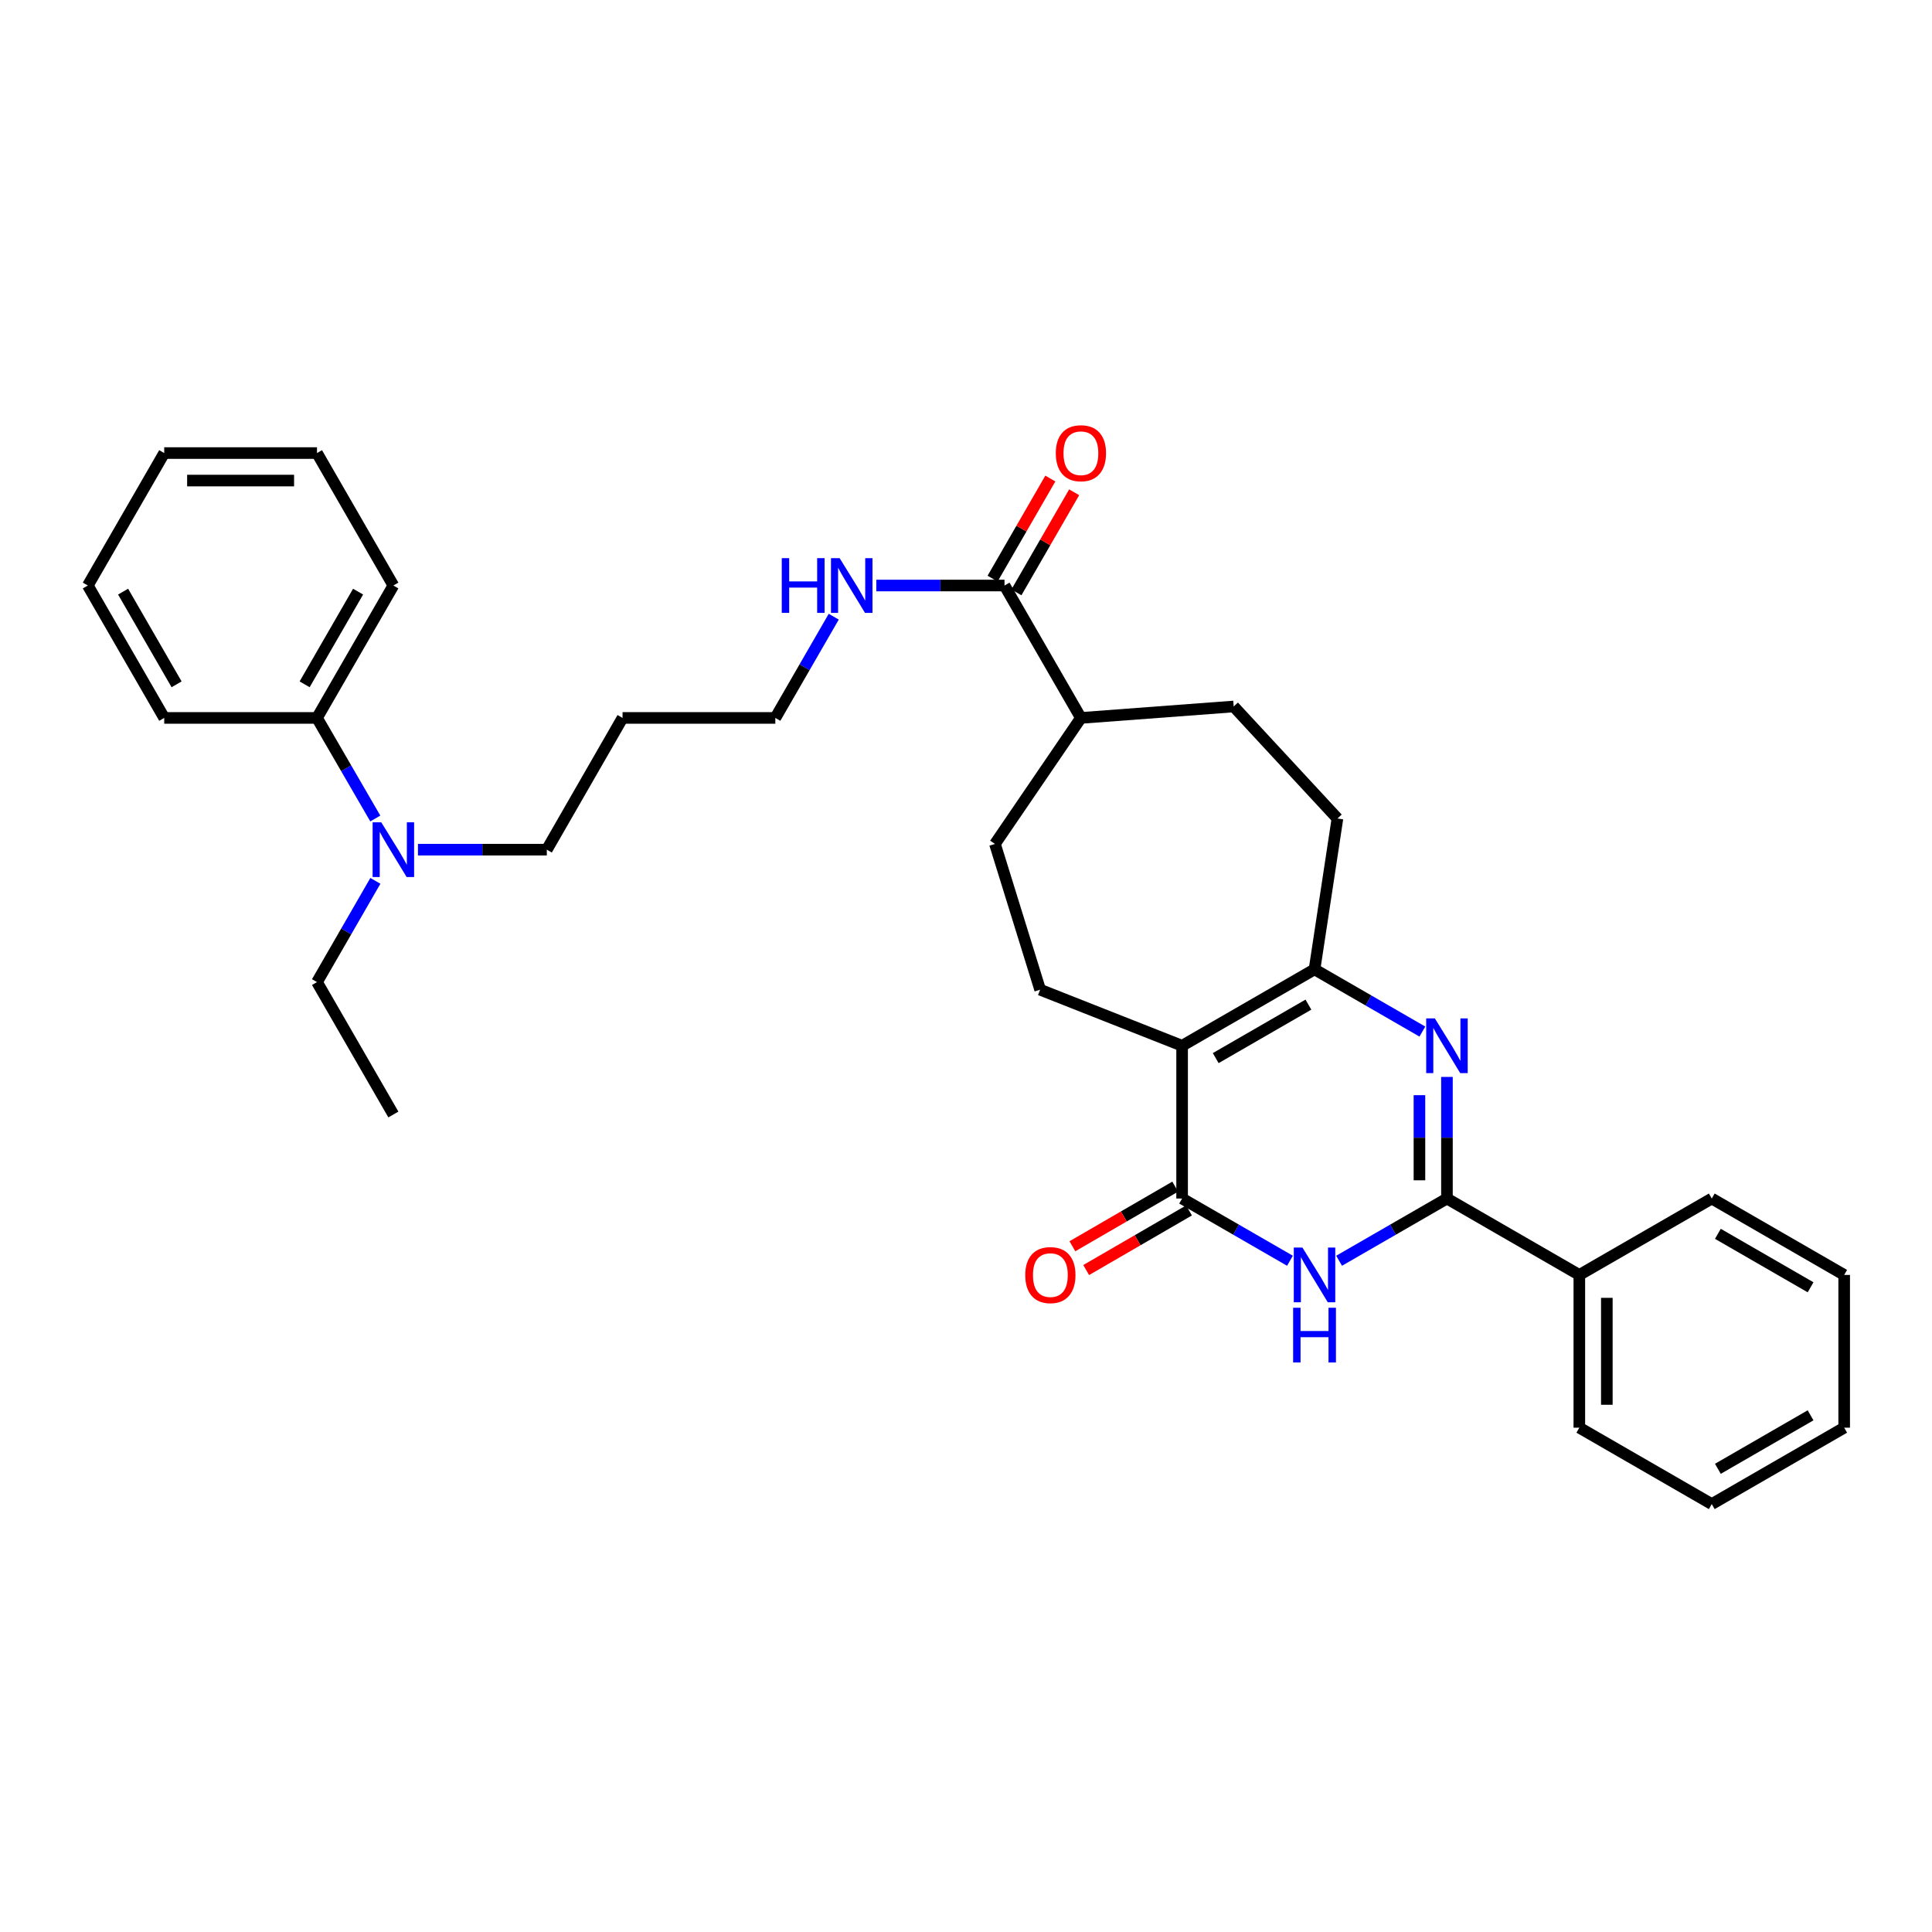 <?xml version='1.0' encoding='iso-8859-1'?>
<svg version='1.1' baseProfile='full'
              xmlns='http://www.w3.org/2000/svg'
                      xmlns:rdkit='http://www.rdkit.org/xml'
                      xmlns:xlink='http://www.w3.org/1999/xlink'
                  xml:space='preserve'
width='1000px' height='1000px' viewBox='0 0 1000 1000'>
<!-- END OF HEADER -->
<rect style='opacity:1.0;fill:#FFFFFF;stroke:none' width='1000' height='1000' x='0' y='0'> </rect>
<path class='bond-2' d='M 611.859,541.281 L 611.859,620.361' style='fill:none;fill-rule:evenodd;stroke:#000000;stroke-width:6px;stroke-linecap:butt;stroke-linejoin:miter;stroke-opacity:1' />
<path class='bond-4' d='M 611.859,541.281 L 680.398,501.733' style='fill:none;fill-rule:evenodd;stroke:#000000;stroke-width:6px;stroke-linecap:butt;stroke-linejoin:miter;stroke-opacity:1' />
<path class='bond-4' d='M 629.254,547.678 L 677.231,519.994' style='fill:none;fill-rule:evenodd;stroke:#000000;stroke-width:6px;stroke-linecap:butt;stroke-linejoin:miter;stroke-opacity:1' />
<path class='bond-5' d='M 611.859,541.281 L 538.378,512.274' style='fill:none;fill-rule:evenodd;stroke:#000000;stroke-width:6px;stroke-linecap:butt;stroke-linejoin:miter;stroke-opacity:1' />
<path class='bond-0' d='M 736.219,533.942 L 708.308,517.837' style='fill:none;fill-rule:evenodd;stroke:#0000FF;stroke-width:6px;stroke-linecap:butt;stroke-linejoin:miter;stroke-opacity:1' />
<path class='bond-0' d='M 708.308,517.837 L 680.398,501.733' style='fill:none;fill-rule:evenodd;stroke:#000000;stroke-width:6px;stroke-linecap:butt;stroke-linejoin:miter;stroke-opacity:1' />
<path class='bond-3' d='M 748.937,557.418 L 748.937,588.889' style='fill:none;fill-rule:evenodd;stroke:#0000FF;stroke-width:6px;stroke-linecap:butt;stroke-linejoin:miter;stroke-opacity:1' />
<path class='bond-3' d='M 748.937,588.889 L 748.937,620.361' style='fill:none;fill-rule:evenodd;stroke:#000000;stroke-width:6px;stroke-linecap:butt;stroke-linejoin:miter;stroke-opacity:1' />
<path class='bond-3' d='M 734.702,566.859 L 734.702,588.889' style='fill:none;fill-rule:evenodd;stroke:#0000FF;stroke-width:6px;stroke-linecap:butt;stroke-linejoin:miter;stroke-opacity:1' />
<path class='bond-3' d='M 734.702,588.889 L 734.702,610.919' style='fill:none;fill-rule:evenodd;stroke:#000000;stroke-width:6px;stroke-linecap:butt;stroke-linejoin:miter;stroke-opacity:1' />
<path class='bond-1' d='M 667.68,652.564 L 639.769,636.462' style='fill:none;fill-rule:evenodd;stroke:#0000FF;stroke-width:6px;stroke-linecap:butt;stroke-linejoin:miter;stroke-opacity:1' />
<path class='bond-1' d='M 639.769,636.462 L 611.859,620.361' style='fill:none;fill-rule:evenodd;stroke:#000000;stroke-width:6px;stroke-linecap:butt;stroke-linejoin:miter;stroke-opacity:1' />
<path class='bond-33' d='M 693.116,652.564 L 721.026,636.462' style='fill:none;fill-rule:evenodd;stroke:#0000FF;stroke-width:6px;stroke-linecap:butt;stroke-linejoin:miter;stroke-opacity:1' />
<path class='bond-33' d='M 721.026,636.462 L 748.937,620.361' style='fill:none;fill-rule:evenodd;stroke:#000000;stroke-width:6px;stroke-linecap:butt;stroke-linejoin:miter;stroke-opacity:1' />
<path class='bond-7' d='M 608.289,614.204 L 581.679,629.634' style='fill:none;fill-rule:evenodd;stroke:#000000;stroke-width:6px;stroke-linecap:butt;stroke-linejoin:miter;stroke-opacity:1' />
<path class='bond-7' d='M 581.679,629.634 L 555.069,645.063' style='fill:none;fill-rule:evenodd;stroke:#FF0000;stroke-width:6px;stroke-linecap:butt;stroke-linejoin:miter;stroke-opacity:1' />
<path class='bond-7' d='M 615.429,626.518 L 588.819,641.948' style='fill:none;fill-rule:evenodd;stroke:#000000;stroke-width:6px;stroke-linecap:butt;stroke-linejoin:miter;stroke-opacity:1' />
<path class='bond-7' d='M 588.819,641.948 L 562.209,657.377' style='fill:none;fill-rule:evenodd;stroke:#FF0000;stroke-width:6px;stroke-linecap:butt;stroke-linejoin:miter;stroke-opacity:1' />
<path class='bond-9' d='M 748.937,620.361 L 817.46,659.901' style='fill:none;fill-rule:evenodd;stroke:#000000;stroke-width:6px;stroke-linecap:butt;stroke-linejoin:miter;stroke-opacity:1' />
<path class='bond-8' d='M 680.398,501.733 L 692.26,423.657' style='fill:none;fill-rule:evenodd;stroke:#000000;stroke-width:6px;stroke-linecap:butt;stroke-linejoin:miter;stroke-opacity:1' />
<path class='bond-13' d='M 538.378,512.274 L 514.986,436.824' style='fill:none;fill-rule:evenodd;stroke:#000000;stroke-width:6px;stroke-linecap:butt;stroke-linejoin:miter;stroke-opacity:1' />
<path class='bond-6' d='M 519.928,303.059 L 559.476,371.598' style='fill:none;fill-rule:evenodd;stroke:#000000;stroke-width:6px;stroke-linecap:butt;stroke-linejoin:miter;stroke-opacity:1' />
<path class='bond-12' d='M 526.093,306.616 L 541.039,280.708' style='fill:none;fill-rule:evenodd;stroke:#000000;stroke-width:6px;stroke-linecap:butt;stroke-linejoin:miter;stroke-opacity:1' />
<path class='bond-12' d='M 541.039,280.708 L 555.985,254.8' style='fill:none;fill-rule:evenodd;stroke:#FF0000;stroke-width:6px;stroke-linecap:butt;stroke-linejoin:miter;stroke-opacity:1' />
<path class='bond-12' d='M 513.763,299.503 L 528.709,273.595' style='fill:none;fill-rule:evenodd;stroke:#000000;stroke-width:6px;stroke-linecap:butt;stroke-linejoin:miter;stroke-opacity:1' />
<path class='bond-12' d='M 528.709,273.595 L 543.655,247.687' style='fill:none;fill-rule:evenodd;stroke:#FF0000;stroke-width:6px;stroke-linecap:butt;stroke-linejoin:miter;stroke-opacity:1' />
<path class='bond-16' d='M 519.928,303.059 L 486.75,303.059' style='fill:none;fill-rule:evenodd;stroke:#000000;stroke-width:6px;stroke-linecap:butt;stroke-linejoin:miter;stroke-opacity:1' />
<path class='bond-16' d='M 486.75,303.059 L 453.573,303.059' style='fill:none;fill-rule:evenodd;stroke:#0000FF;stroke-width:6px;stroke-linecap:butt;stroke-linejoin:miter;stroke-opacity:1' />
<path class='bond-14' d='M 692.26,423.657 L 638.549,365.675' style='fill:none;fill-rule:evenodd;stroke:#000000;stroke-width:6px;stroke-linecap:butt;stroke-linejoin:miter;stroke-opacity:1' />
<path class='bond-21' d='M 817.46,659.901 L 817.46,738.966' style='fill:none;fill-rule:evenodd;stroke:#000000;stroke-width:6px;stroke-linecap:butt;stroke-linejoin:miter;stroke-opacity:1' />
<path class='bond-21' d='M 831.694,671.761 L 831.694,727.106' style='fill:none;fill-rule:evenodd;stroke:#000000;stroke-width:6px;stroke-linecap:butt;stroke-linejoin:miter;stroke-opacity:1' />
<path class='bond-22' d='M 817.46,659.901 L 886.007,620.361' style='fill:none;fill-rule:evenodd;stroke:#000000;stroke-width:6px;stroke-linecap:butt;stroke-linejoin:miter;stroke-opacity:1' />
<path class='bond-10' d='M 559.476,371.598 L 514.986,436.824' style='fill:none;fill-rule:evenodd;stroke:#000000;stroke-width:6px;stroke-linecap:butt;stroke-linejoin:miter;stroke-opacity:1' />
<path class='bond-32' d='M 559.476,371.598 L 638.549,365.675' style='fill:none;fill-rule:evenodd;stroke:#000000;stroke-width:6px;stroke-linecap:butt;stroke-linejoin:miter;stroke-opacity:1' />
<path class='bond-11' d='M 216.333,439.789 L 249.68,439.789' style='fill:none;fill-rule:evenodd;stroke:#0000FF;stroke-width:6px;stroke-linecap:butt;stroke-linejoin:miter;stroke-opacity:1' />
<path class='bond-11' d='M 249.68,439.789 L 283.027,439.789' style='fill:none;fill-rule:evenodd;stroke:#000000;stroke-width:6px;stroke-linecap:butt;stroke-linejoin:miter;stroke-opacity:1' />
<path class='bond-15' d='M 194.256,423.659 L 179.165,397.628' style='fill:none;fill-rule:evenodd;stroke:#0000FF;stroke-width:6px;stroke-linecap:butt;stroke-linejoin:miter;stroke-opacity:1' />
<path class='bond-15' d='M 179.165,397.628 L 164.075,371.598' style='fill:none;fill-rule:evenodd;stroke:#000000;stroke-width:6px;stroke-linecap:butt;stroke-linejoin:miter;stroke-opacity:1' />
<path class='bond-20' d='M 194.299,455.927 L 179.187,482.128' style='fill:none;fill-rule:evenodd;stroke:#0000FF;stroke-width:6px;stroke-linecap:butt;stroke-linejoin:miter;stroke-opacity:1' />
<path class='bond-20' d='M 179.187,482.128 L 164.075,508.328' style='fill:none;fill-rule:evenodd;stroke:#000000;stroke-width:6px;stroke-linecap:butt;stroke-linejoin:miter;stroke-opacity:1' />
<path class='bond-23' d='M 164.075,371.598 L 203.607,303.059' style='fill:none;fill-rule:evenodd;stroke:#000000;stroke-width:6px;stroke-linecap:butt;stroke-linejoin:miter;stroke-opacity:1' />
<path class='bond-23' d='M 157.674,354.205 L 185.347,306.228' style='fill:none;fill-rule:evenodd;stroke:#000000;stroke-width:6px;stroke-linecap:butt;stroke-linejoin:miter;stroke-opacity:1' />
<path class='bond-24' d='M 164.075,371.598 L 85.003,371.598' style='fill:none;fill-rule:evenodd;stroke:#000000;stroke-width:6px;stroke-linecap:butt;stroke-linejoin:miter;stroke-opacity:1' />
<path class='bond-19' d='M 431.544,319.198 L 416.426,345.398' style='fill:none;fill-rule:evenodd;stroke:#0000FF;stroke-width:6px;stroke-linecap:butt;stroke-linejoin:miter;stroke-opacity:1' />
<path class='bond-19' d='M 416.426,345.398 L 401.308,371.598' style='fill:none;fill-rule:evenodd;stroke:#000000;stroke-width:6px;stroke-linecap:butt;stroke-linejoin:miter;stroke-opacity:1' />
<path class='bond-17' d='M 322.228,371.598 L 401.308,371.598' style='fill:none;fill-rule:evenodd;stroke:#000000;stroke-width:6px;stroke-linecap:butt;stroke-linejoin:miter;stroke-opacity:1' />
<path class='bond-18' d='M 322.228,371.598 L 283.027,439.789' style='fill:none;fill-rule:evenodd;stroke:#000000;stroke-width:6px;stroke-linecap:butt;stroke-linejoin:miter;stroke-opacity:1' />
<path class='bond-25' d='M 164.075,508.328 L 203.607,576.867' style='fill:none;fill-rule:evenodd;stroke:#000000;stroke-width:6px;stroke-linecap:butt;stroke-linejoin:miter;stroke-opacity:1' />
<path class='bond-26' d='M 817.46,738.966 L 886.007,778.514' style='fill:none;fill-rule:evenodd;stroke:#000000;stroke-width:6px;stroke-linecap:butt;stroke-linejoin:miter;stroke-opacity:1' />
<path class='bond-27' d='M 886.007,620.361 L 954.545,659.901' style='fill:none;fill-rule:evenodd;stroke:#000000;stroke-width:6px;stroke-linecap:butt;stroke-linejoin:miter;stroke-opacity:1' />
<path class='bond-27' d='M 889.174,638.622 L 937.152,666.3' style='fill:none;fill-rule:evenodd;stroke:#000000;stroke-width:6px;stroke-linecap:butt;stroke-linejoin:miter;stroke-opacity:1' />
<path class='bond-28' d='M 203.607,303.059 L 164.075,234.505' style='fill:none;fill-rule:evenodd;stroke:#000000;stroke-width:6px;stroke-linecap:butt;stroke-linejoin:miter;stroke-opacity:1' />
<path class='bond-29' d='M 85.003,371.598 L 45.455,303.059' style='fill:none;fill-rule:evenodd;stroke:#000000;stroke-width:6px;stroke-linecap:butt;stroke-linejoin:miter;stroke-opacity:1' />
<path class='bond-29' d='M 91.4,354.203 L 63.716,306.226' style='fill:none;fill-rule:evenodd;stroke:#000000;stroke-width:6px;stroke-linecap:butt;stroke-linejoin:miter;stroke-opacity:1' />
<path class='bond-34' d='M 886.007,778.514 L 954.545,738.966' style='fill:none;fill-rule:evenodd;stroke:#000000;stroke-width:6px;stroke-linecap:butt;stroke-linejoin:miter;stroke-opacity:1' />
<path class='bond-34' d='M 889.173,760.252 L 937.15,732.569' style='fill:none;fill-rule:evenodd;stroke:#000000;stroke-width:6px;stroke-linecap:butt;stroke-linejoin:miter;stroke-opacity:1' />
<path class='bond-30' d='M 954.545,659.901 L 954.545,738.966' style='fill:none;fill-rule:evenodd;stroke:#000000;stroke-width:6px;stroke-linecap:butt;stroke-linejoin:miter;stroke-opacity:1' />
<path class='bond-35' d='M 164.075,234.505 L 85.003,234.505' style='fill:none;fill-rule:evenodd;stroke:#000000;stroke-width:6px;stroke-linecap:butt;stroke-linejoin:miter;stroke-opacity:1' />
<path class='bond-35' d='M 152.214,248.739 L 96.863,248.739' style='fill:none;fill-rule:evenodd;stroke:#000000;stroke-width:6px;stroke-linecap:butt;stroke-linejoin:miter;stroke-opacity:1' />
<path class='bond-31' d='M 45.455,303.059 L 85.003,234.505' style='fill:none;fill-rule:evenodd;stroke:#000000;stroke-width:6px;stroke-linecap:butt;stroke-linejoin:miter;stroke-opacity:1' />
<path  class='atom-1' d='M 742.677 527.121
L 751.957 542.121
Q 752.877 543.601, 754.357 546.281
Q 755.837 548.961, 755.917 549.121
L 755.917 527.121
L 759.677 527.121
L 759.677 555.441
L 755.797 555.441
L 745.837 539.041
Q 744.677 537.121, 743.437 534.921
Q 742.237 532.721, 741.877 532.041
L 741.877 555.441
L 738.197 555.441
L 738.197 527.121
L 742.677 527.121
' fill='#0000FF'/>
<path  class='atom-2' d='M 674.138 645.741
L 683.418 660.741
Q 684.338 662.221, 685.818 664.901
Q 687.298 667.581, 687.378 667.741
L 687.378 645.741
L 691.138 645.741
L 691.138 674.061
L 687.258 674.061
L 677.298 657.661
Q 676.138 655.741, 674.898 653.541
Q 673.698 651.341, 673.338 650.661
L 673.338 674.061
L 669.658 674.061
L 669.658 645.741
L 674.138 645.741
' fill='#0000FF'/>
<path  class='atom-2' d='M 669.318 676.893
L 673.158 676.893
L 673.158 688.933
L 687.638 688.933
L 687.638 676.893
L 691.478 676.893
L 691.478 705.213
L 687.638 705.213
L 687.638 692.133
L 673.158 692.133
L 673.158 705.213
L 669.318 705.213
L 669.318 676.893
' fill='#0000FF'/>
<path  class='atom-8' d='M 530.668 659.981
Q 530.668 653.181, 534.028 649.381
Q 537.388 645.581, 543.668 645.581
Q 549.948 645.581, 553.308 649.381
Q 556.668 653.181, 556.668 659.981
Q 556.668 666.861, 553.268 670.781
Q 549.868 674.661, 543.668 674.661
Q 537.428 674.661, 534.028 670.781
Q 530.668 666.901, 530.668 659.981
M 543.668 671.461
Q 547.988 671.461, 550.308 668.581
Q 552.668 665.661, 552.668 659.981
Q 552.668 654.421, 550.308 651.621
Q 547.988 648.781, 543.668 648.781
Q 539.348 648.781, 536.988 651.581
Q 534.668 654.381, 534.668 659.981
Q 534.668 665.701, 536.988 668.581
Q 539.348 671.461, 543.668 671.461
' fill='#FF0000'/>
<path  class='atom-12' d='M 197.347 425.629
L 206.627 440.629
Q 207.547 442.109, 209.027 444.789
Q 210.507 447.469, 210.587 447.629
L 210.587 425.629
L 214.347 425.629
L 214.347 453.949
L 210.467 453.949
L 200.507 437.549
Q 199.347 435.629, 198.107 433.429
Q 196.907 431.229, 196.547 430.549
L 196.547 453.949
L 192.867 453.949
L 192.867 425.629
L 197.347 425.629
' fill='#0000FF'/>
<path  class='atom-13' d='M 546.476 234.585
Q 546.476 227.785, 549.836 223.985
Q 553.196 220.185, 559.476 220.185
Q 565.756 220.185, 569.116 223.985
Q 572.476 227.785, 572.476 234.585
Q 572.476 241.465, 569.076 245.385
Q 565.676 249.265, 559.476 249.265
Q 553.236 249.265, 549.836 245.385
Q 546.476 241.505, 546.476 234.585
M 559.476 246.065
Q 563.796 246.065, 566.116 243.185
Q 568.476 240.265, 568.476 234.585
Q 568.476 229.025, 566.116 226.225
Q 563.796 223.385, 559.476 223.385
Q 555.156 223.385, 552.796 226.185
Q 550.476 228.985, 550.476 234.585
Q 550.476 240.305, 552.796 243.185
Q 555.156 246.065, 559.476 246.065
' fill='#FF0000'/>
<path  class='atom-17' d='M 404.636 288.899
L 408.476 288.899
L 408.476 300.939
L 422.956 300.939
L 422.956 288.899
L 426.796 288.899
L 426.796 317.219
L 422.956 317.219
L 422.956 304.139
L 408.476 304.139
L 408.476 317.219
L 404.636 317.219
L 404.636 288.899
' fill='#0000FF'/>
<path  class='atom-17' d='M 434.596 288.899
L 443.876 303.899
Q 444.796 305.379, 446.276 308.059
Q 447.756 310.739, 447.836 310.899
L 447.836 288.899
L 451.596 288.899
L 451.596 317.219
L 447.716 317.219
L 437.756 300.819
Q 436.596 298.899, 435.356 296.699
Q 434.156 294.499, 433.796 293.819
L 433.796 317.219
L 430.116 317.219
L 430.116 288.899
L 434.596 288.899
' fill='#0000FF'/>
</svg>
